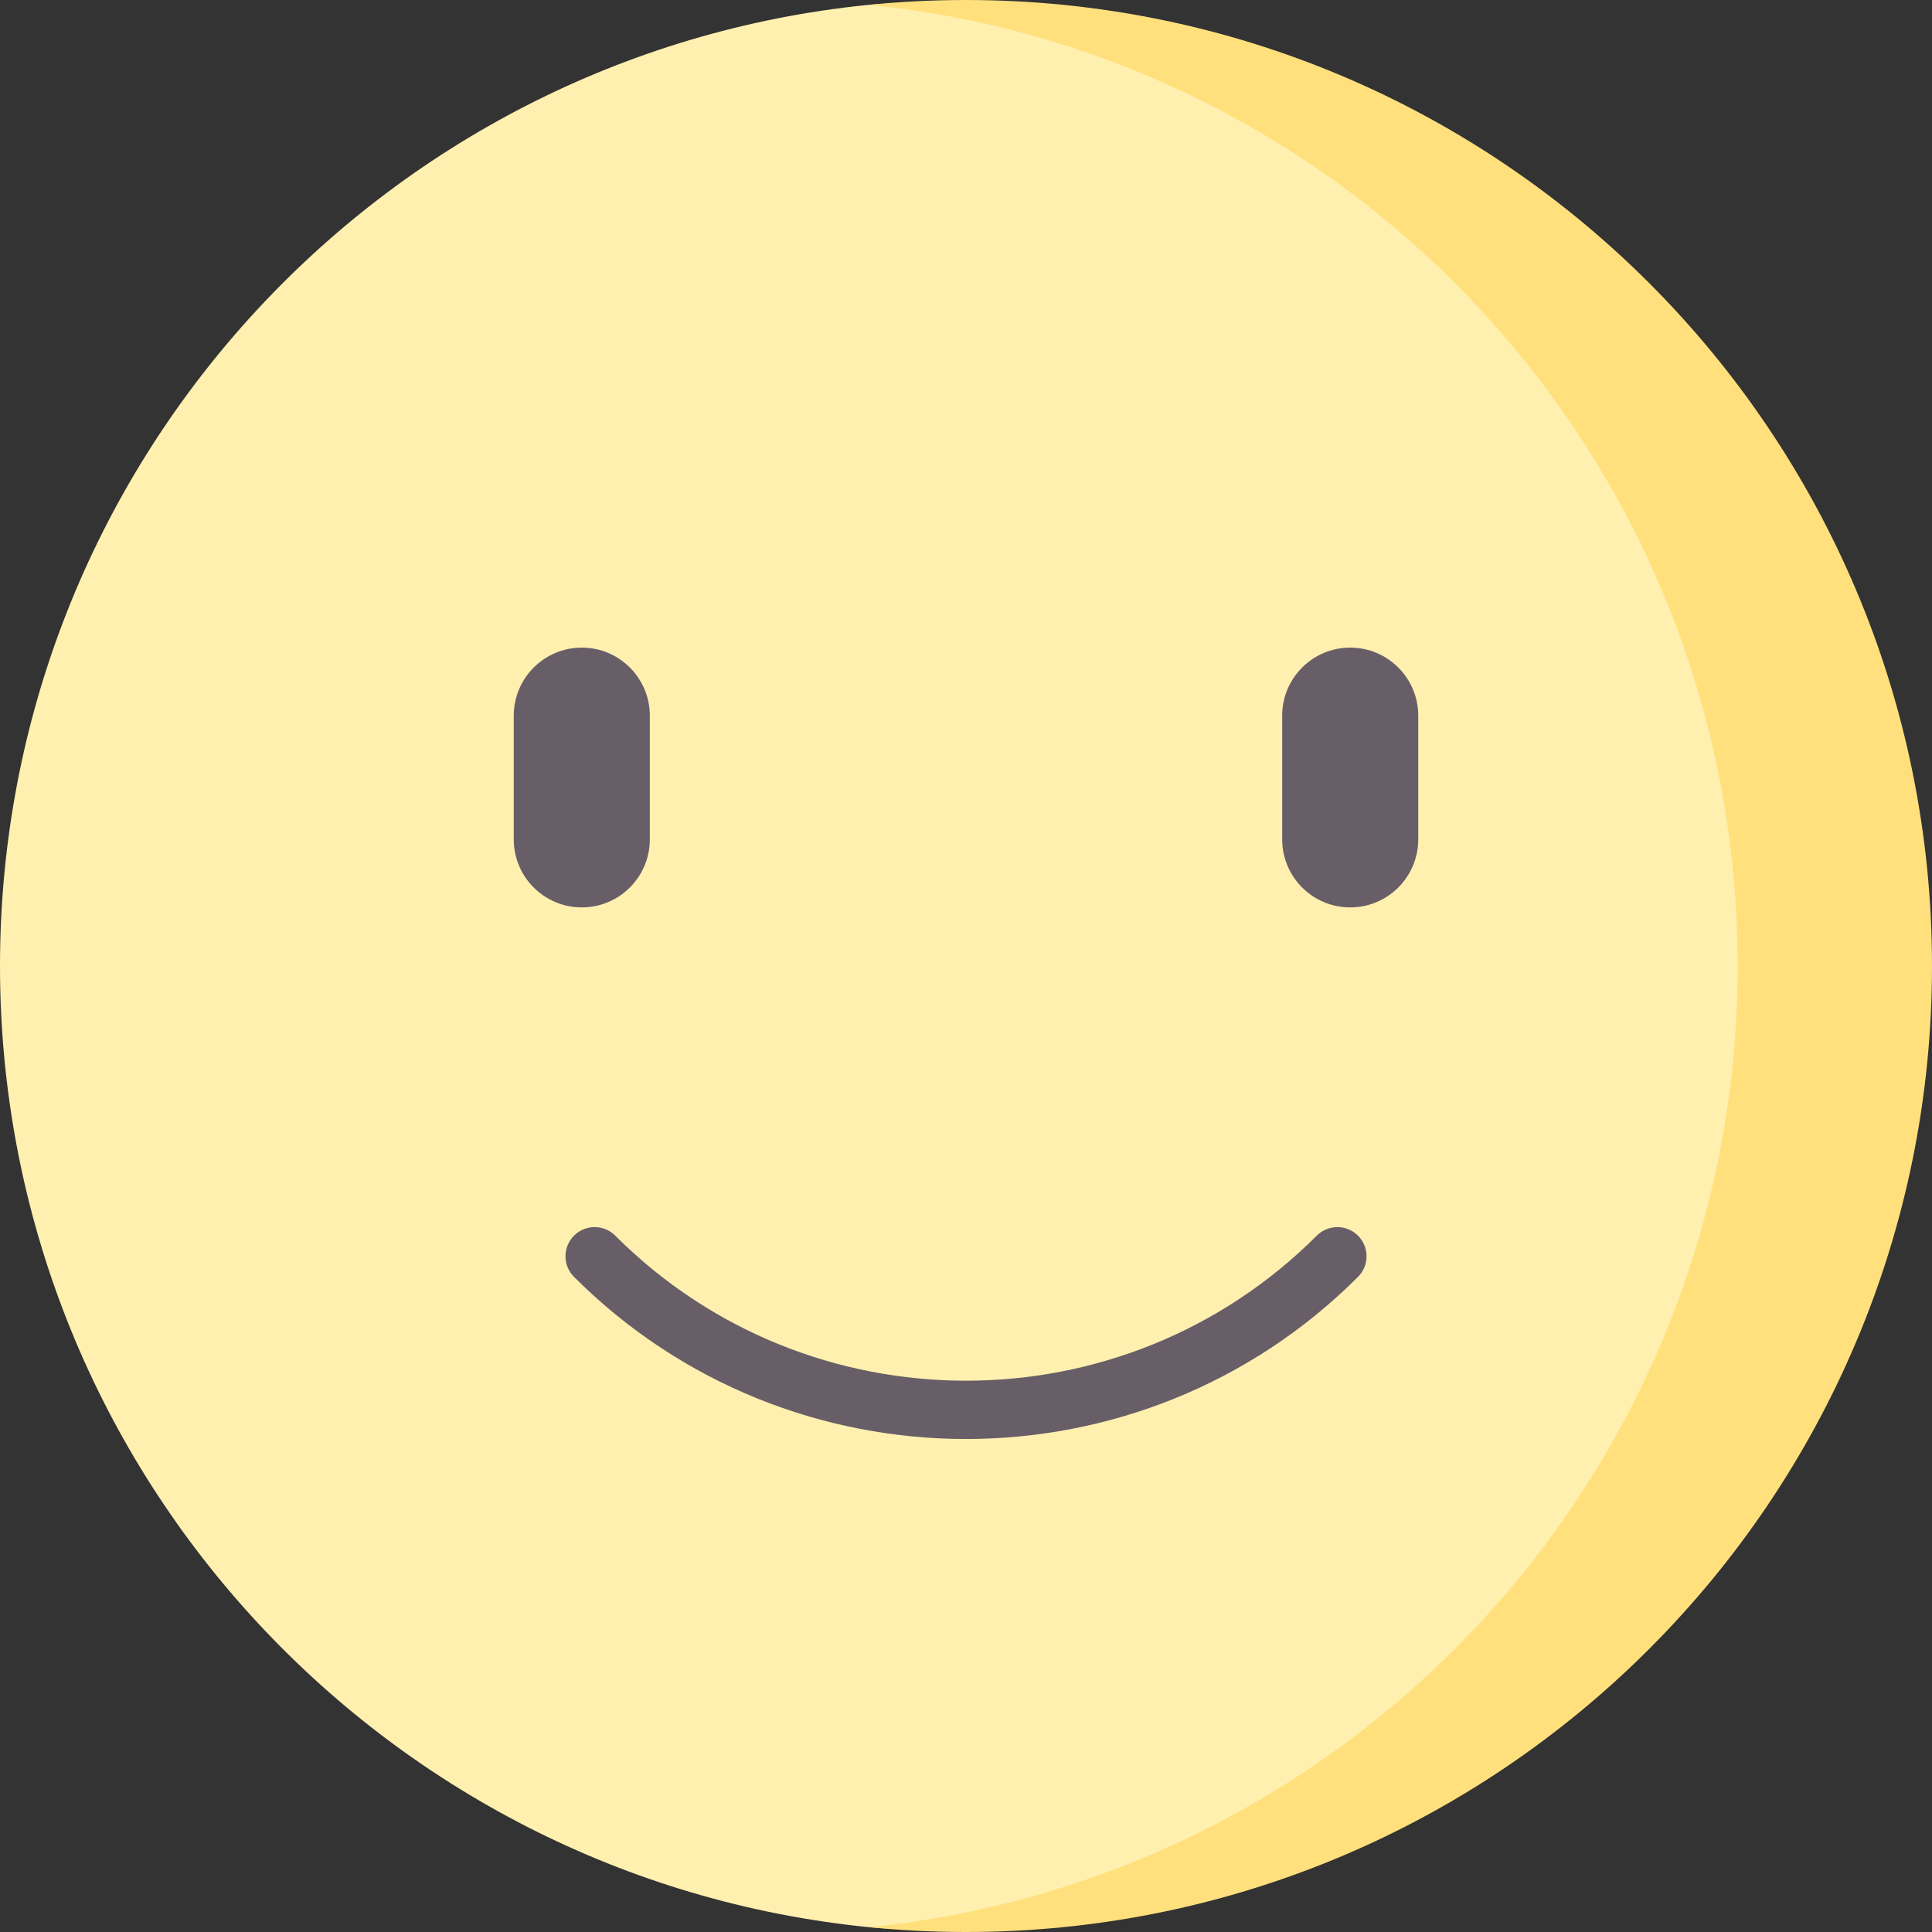 <svg id="Capa_1" enable-background="new 0 0 512 512" height="512" viewBox="0 0 512 512" width="512" xmlns="http://www.w3.org/2000/svg"><rect x="0" y="0" width="512" height="512" fill="#333333" stroke="none"/><g><g><path d="m501.698 256c0 141.385-104.313 254.97-245.698 254.97-8.693 0-17.285.597-25.755-.249-129.291-12.916-230.245-122.029-230.245-254.721 0-132.548 100.736-241.568 229.826-254.678 8.606-.874 17.337-.292 26.174-.292 141.385 0 245.698 113.585 245.698 254.97z" fill="#fff0af"/><path d="m256 0c-8.693 0-17.284.438-25.755 1.284 129.291 12.917 230.246 122.025 230.246 254.716s-100.955 241.799-230.246 254.716c8.471.846 17.062 1.284 25.755 1.284 141.385 0 256-114.615 256-256s-114.615-256-256-256z" fill="#ffe07d"/></g><g><path d="m154.18 240.47c-9.957 0-18.028-8.071-18.028-18.028v-32.788c0-9.957 8.071-18.028 18.028-18.028s18.028 8.071 18.028 18.028v32.788c0 9.957-8.071 18.028-18.028 18.028z" fill="#685e68"/></g><g><path d="m357.82 240.47c-9.957 0-18.028-8.071-18.028-18.028v-32.788c0-9.957 8.071-18.028 18.028-18.028s18.028 8.071 18.028 18.028v32.788c0 9.957-8.071 18.028-18.028 18.028z" fill="#685e68"/></g><g><path d="m256 381.348c-37.621 0-75.241-14.32-103.882-42.961-3.018-3.017-3.018-7.909 0-10.927 3.017-3.017 7.91-3.017 10.927 0 51.255 51.255 134.655 51.255 185.91 0 3.017-3.017 7.909-3.017 10.927 0s3.018 7.909 0 10.927c-28.641 28.64-66.261 42.961-103.882 42.961z" fill="#685e68"/></g></g></svg>